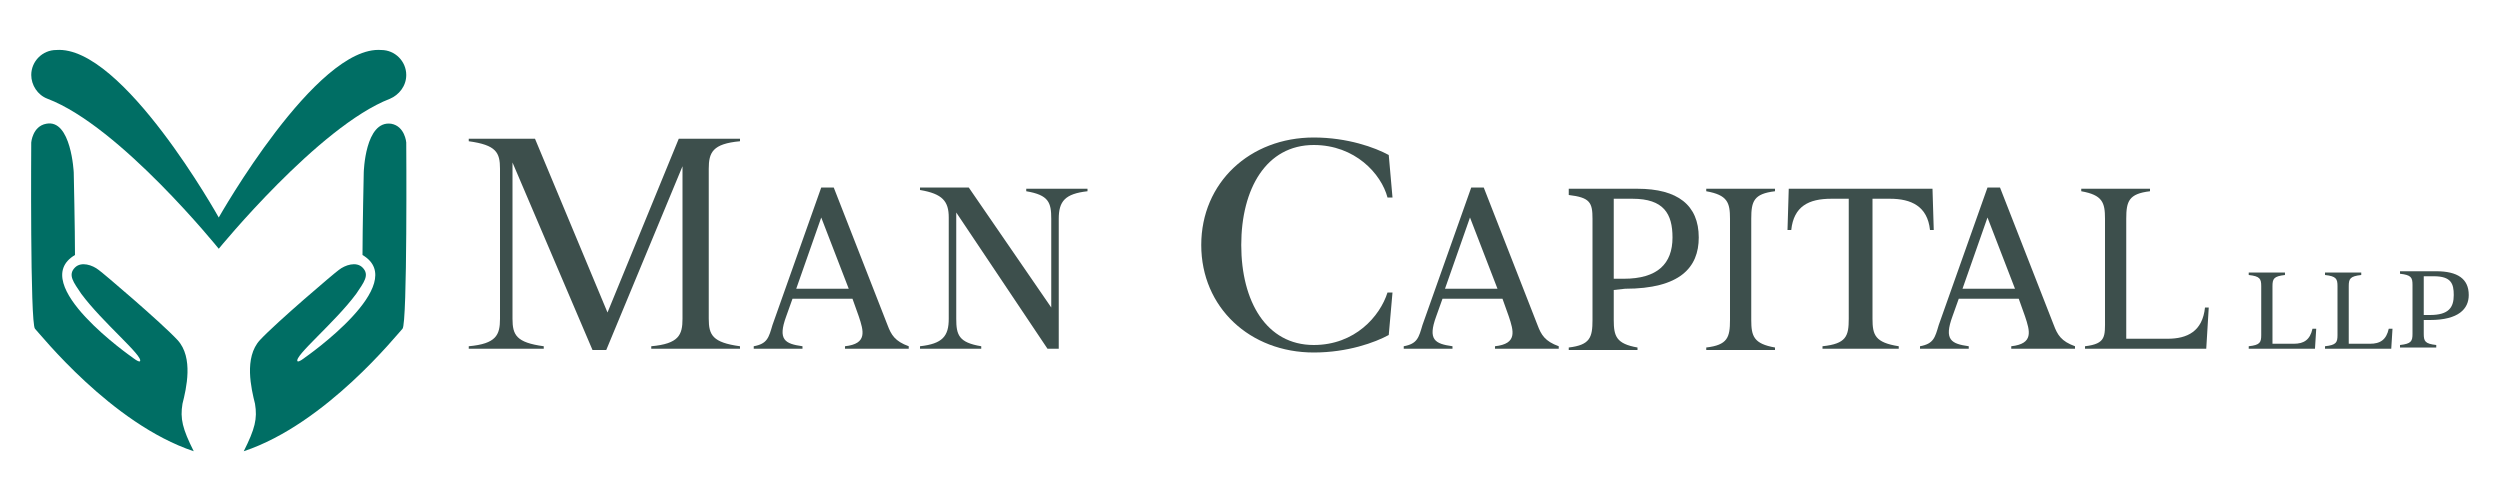<svg width="200" height="40" viewBox="0 0 200 40" fill="none" xmlns="http://www.w3.org/2000/svg">
<path d="M54.3 11.1H59.2V11.3C57 11.5 56.7 12.2 56.7 13.5V25.5C56.7 26.8 57 27.4 59.2 27.7V27.9H52.1V27.7C54.3 27.5 54.6 26.8 54.6 25.5V13.3L48.5 28H47.4L41 13V25.5C41 26.8 41.3 27.4 43.5 27.7V27.9H37.5V27.7C39.7 27.5 40 26.8 40 25.5V13.5C40 12.2 39.7 11.6 37.5 11.3V11.1H42.8L48.6 25L54.3 11.1Z" fill="#3D4F4C"/>
<path d="M70.999 26C71.299 26.8 71.599 27.3 72.699 27.7V27.9H67.599V27.7C69.399 27.5 69.099 26.5 68.699 25.3L68.199 23.9H63.399L62.899 25.3C62.199 27.2 62.799 27.5 64.199 27.7V27.9H60.299V27.7C61.399 27.5 61.499 27 61.799 26L65.699 15H66.699L70.999 26ZM65.699 17.4L63.699 23.1H67.899L65.699 17.4Z" fill="#3D4F4C"/>
<path d="M122.999 26C123.299 26.8 123.599 27.3 124.699 27.7V27.9H119.599V27.7C121.399 27.5 121.099 26.5 120.699 25.3L120.199 23.9H115.399L114.899 25.3C114.199 27.2 114.799 27.5 116.199 27.7V27.9H112.299V27.7C113.399 27.5 113.499 27 113.799 26L117.699 15H118.699L122.999 26ZM117.599 17.4L115.599 23.1H119.799L117.599 17.4Z" fill="#3D4F4C"/>
<path d="M164.3 26C164.6 26.8 164.9 27.3 166 27.7V27.9H160.9V27.7C162.7 27.5 162.4 26.5 162 25.3L161.5 23.9H156.7L156.2 25.3C155.5 27.2 156.1 27.5 157.5 27.7V27.9H153.6V27.7C154.7 27.5 154.8 27 155.1 26L159 15H160L164.3 26ZM159 17.4L157 23.1H161.2L159 17.4Z" fill="#3D4F4C"/>
<path d="M84.1 17.5C84.1 16.2 83.9 15.6 82.1 15.3V15.1H87V15.3C85.2 15.5 84.7 16.1 84.7 17.5V27.9H83.8L76.5 17V25.5C76.5 26.8 76.7 27.4 78.5 27.7V27.9H73.6V27.7C75.4 27.5 75.9 26.9 75.9 25.5V17.4C75.9 16.1 75.4 15.5 73.6 15.2V15H77.5L84.1 24.6V17.5Z" fill="#3D4F4C"/>
<path d="M105.1 27.6C108.4 27.6 110.4 25.3 111 23.4H111.4L111.1 26.8C110 27.4 107.8 28.2 105.1 28.2C100 28.2 96.1 24.6 96.1 19.6C96.1 14.6 100 11 105.1 11C107.8 11 110 11.8 111.1 12.4L111.4 15.8H111C110.5 13.9 108.4 11.6 105.1 11.6C101.3 11.6 99.3 15.1 99.3 19.6C99.3 24.1 101.3 27.6 105.1 27.6Z" fill="#3D4F4C"/>
<path d="M129.1 23.2V25.6C129.1 26.9 129.3 27.5 131 27.8V28H125.5V27.8C127.2 27.6 127.4 27 127.4 25.6V17.5C127.4 16.2 127.2 15.8 125.5 15.6V15.1H131C134.2 15.1 135.9 16.4 135.9 19C135.9 21.4 134.4 23.1 130 23.1L129.1 23.2ZM129.9 22.3C132.6 22.3 133.8 21.1 133.8 19C133.8 17.1 133.1 15.9 130.6 15.9H129.1V22.3H129.9Z" fill="#3D4F4C"/>
<path d="M138.4 17.5C138.4 16.2 138.2 15.6 136.5 15.3V15.1H142V15.3C140.3 15.5 140.1 16.1 140.1 17.5V25.6C140.1 26.9 140.3 27.5 142 27.8V28H136.5V27.8C138.2 27.6 138.4 27 138.4 25.6V17.5Z" fill="#3D4F4C"/>
<path d="M154.6 15.1L154.7 18.4H154.4C154.2 16.5 152.9 15.9 151.2 15.9H149.8V25.5C149.8 26.8 150 27.4 151.9 27.7V27.9H145.8V27.7C147.7 27.5 147.9 26.9 147.9 25.5V15.9H146.5C144.7 15.9 143.5 16.5 143.3 18.4H143L143.1 15.1H154.6Z" fill="#3D4F4C"/>
<path d="M168.4 17.5C168.4 16.2 168.2 15.6 166.5 15.3V15.1H172V15.3C170.3 15.5 170.1 16.1 170.1 17.5V27.1H173.4C175 27.1 176.2 26.5 176.4 24.6H176.7L176.5 27.9H166.8V27.7C168.5 27.5 168.4 26.9 168.4 25.5V17.5Z" fill="#3D4F4C"/>
<path d="M180.898 22.9C180.898 22.3 180.798 22.1 179.898 22V21.8H182.798V22C181.898 22.1 181.798 22.3 181.798 22.9V27.5H183.498C184.298 27.5 184.798 27.2 184.998 26.3H185.298L185.198 27.9H179.898V27.7C180.798 27.6 180.898 27.4 180.898 26.8V22.9Z" fill="#3D4F4C"/>
<path d="M187 22.9C187 22.3 186.9 22.1 186 22V21.8H188.9V22C188 22.1 187.9 22.3 187.9 22.9V27.5H189.6C190.4 27.5 190.9 27.2 191.1 26.3H191.4L191.3 27.9H186V27.7C186.9 27.6 187 27.4 187 26.8V22.9Z" fill="#3D4F4C"/>
<path d="M193.9 25.6V26.7C193.9 27.3 194 27.5 194.9 27.6V27.8H192V27.6C192.9 27.5 193 27.3 193 26.7V22.8C193 22.2 192.9 22 192 21.9V21.7H194.9C196.6 21.7 197.5 22.3 197.5 23.6C197.5 24.7 196.7 25.6 194.4 25.6H193.9ZM194.4 25.2C195.9 25.2 196.3 24.6 196.3 23.6C196.3 22.7 196.1 22.1 194.7 22.1H193.9V25.2H194.4Z" fill="#3D4F4C"/>
<path d="M30.5 4C25.3 3.6 17.5 17.4 17.5 17.4C17.5 17.4 9.8 3.6 4.5 4C3.4 4 2.5 4.9 2.5 6C2.5 6.8 3 7.6 3.8 7.9C9.6 10.1 17.5 19.9 17.5 19.9C17.5 19.9 25.5 10.1 31.2 7.9C31.9 7.6 32.5 6.9 32.5 6C32.5 4.9 31.6 4 30.5 4Z" fill="#006E64"/>
<path d="M2.499 11.4C2.499 11.4 2.399 25.9 2.799 26.3C3.199 26.7 8.899 33.9 15.499 36.1C14.599 34.3 14.399 33.5 14.599 32.3C14.899 31.1 15.499 28.6 14.199 27.2C12.899 25.8 8.199 21.8 7.899 21.6C7.399 21.2 6.499 20.9 5.999 21.4C5.399 22 5.899 22.6 6.499 23.5C8.199 25.8 11.499 28.5 11.199 28.9C11.099 29 10.599 28.6 10.599 28.6C10.599 28.6 2.099 22.7 5.999 20.4C5.999 18.4 5.899 13.8 5.899 13.8C5.899 13.8 5.699 9.5 3.699 9.9C2.599 10.1 2.499 11.4 2.499 11.4Z" fill="#006E64"/>
<path d="M32.5 11.4C32.5 11.4 32.6 25.9 32.2 26.3C31.8 26.7 26.1 33.9 19.5 36.1C20.4 34.3 20.6 33.5 20.4 32.3C20.1 31.1 19.5 28.6 20.8 27.2C22.1 25.8 26.8 21.8 27.1 21.6C27.6 21.2 28.5 20.9 29 21.4C29.6 22 29.1 22.6 28.5 23.5C26.8 25.8 23.5 28.5 23.8 28.9C23.9 29 24.4 28.6 24.4 28.6C24.4 28.6 32.9 22.7 29 20.4C29 18.4 29.1 13.8 29.1 13.8C29.1 13.8 29.2 9.6 31.3 9.9C32.4 10.1 32.5 11.4 32.5 11.4Z" fill="#006E64"/>
</svg>
